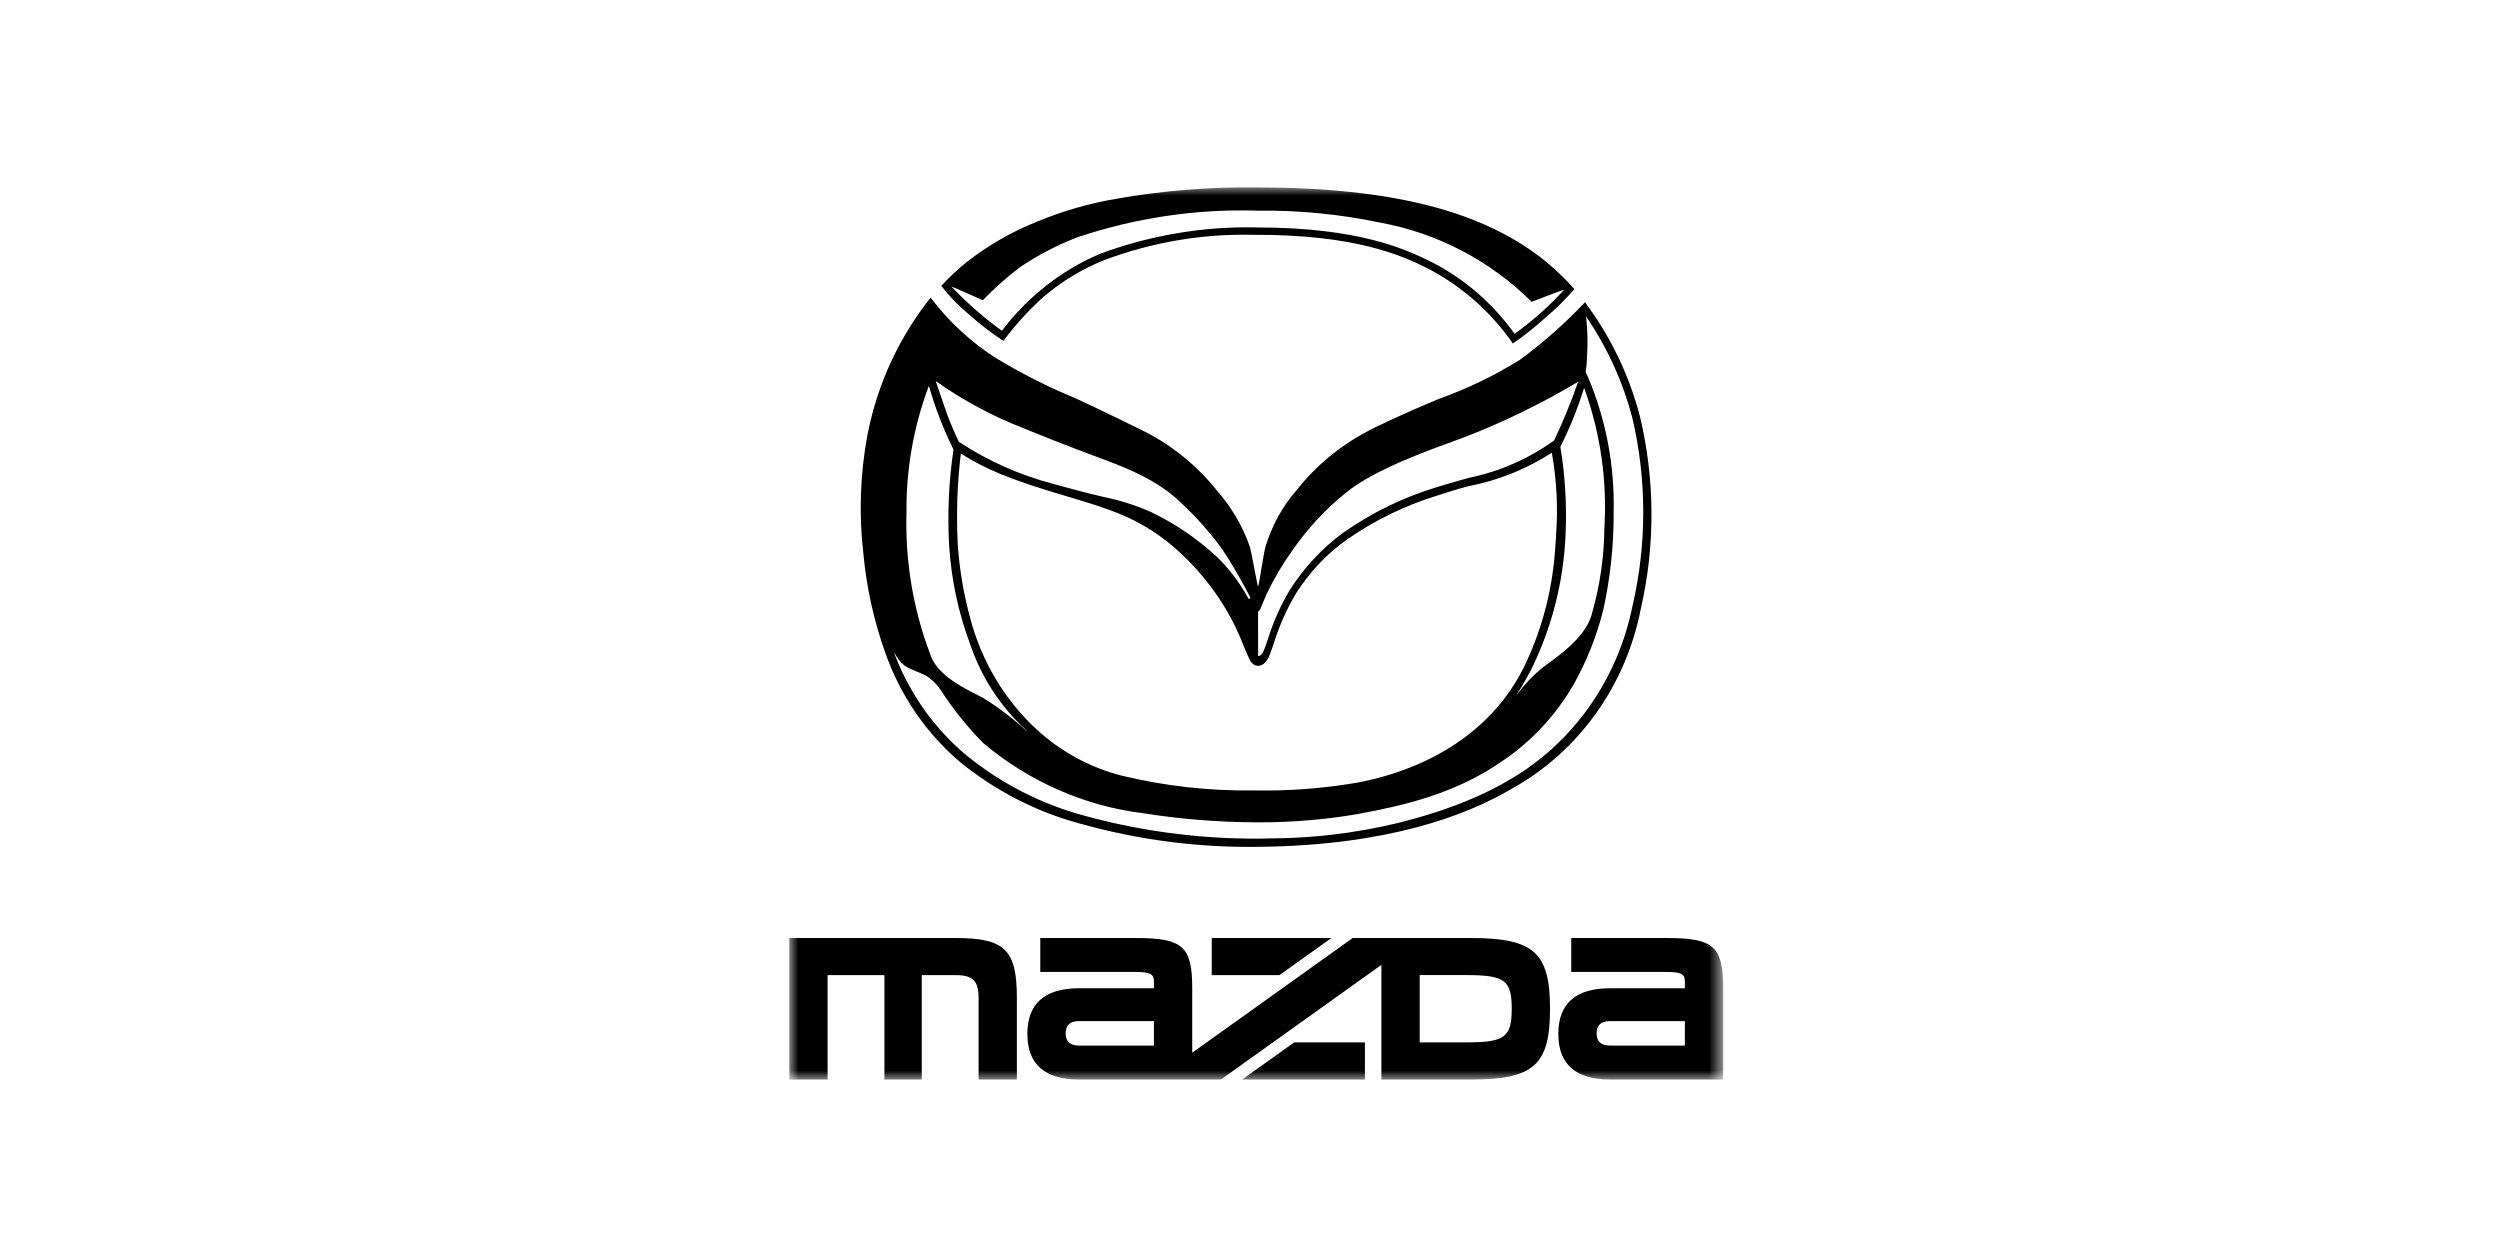 <svg width="140px" height="70px" viewBox="0 0 140 70" version="1.1" xmlns="http://www.w3.org/2000/svg" xmlns:xlink="http://www.w3.org/1999/xlink">
    <defs>
        <path d="M0,0 L140,0 L140,70 L0,70 L0,0 Z" id="path-1"></path>
        <rect id="path-2" x="0" y="0" width="52.296" height="50"></rect>
    </defs>
    <g stroke="none" fill="none" xlink:href="#path-1" fill-rule="evenodd" stroke-width="1">
        <g transform="translate(44.201, 10.453)">
            <mask id="mask-3" fill="white">
                <use xlink:href="#path-2"></use>
            </mask>
            <g id="Rectangle"></g>
            <g mask="url(#mask-3)">
                <g transform="translate(0, -0.33)">
                    <path d="M9.322,42.406 L0,42.406 L0,50.33 L2.145,50.33 L2.145,44.484 L5.327,44.484 L5.327,50.33 L7.418,50.33 L7.418,44.484 L9.322,44.484 C10.276,44.484 10.6,44.808 10.6,45.759 L10.6,50.33 L12.744,50.33 L12.744,45.759 C12.744,43.066 12.071,42.406 9.321,42.406" id="Path" fill="#000000" fill-rule="nonzero"></path>
                    <path d="M38.175,42.406 L31.55,42.406 L22.564,48.827 L22.564,45.219 C22.564,42.876 22.038,42.406 19.41,42.406 L14.055,42.406 L14.055,44.307 L19.409,44.307 C20.199,44.307 20.419,44.42 20.419,44.829 L20.419,45.22 L16.215,45.22 C14.304,45.22 13.331,46.082 13.331,47.776 C13.331,49.47 14.304,50.331 16.215,50.331 L24.171,50.331 L33.157,43.909 L33.157,50.331 L38.175,50.331 C41.694,50.331 42.6,49.518 42.6,46.369 C42.6,43.22 41.694,42.406 38.175,42.406 M20.419,48.429 L16.215,48.429 C15.725,48.429 15.475,48.197 15.475,47.743 C15.475,47.289 15.725,47.059 16.215,47.059 L20.419,47.059 L20.419,48.429 Z M37.919,48.252 L35.302,48.252 L35.302,44.482 L37.919,44.482 C40.067,44.482 40.455,44.77 40.455,46.366 C40.455,47.962 40.067,48.25 37.919,48.25" id="Shape" fill="#000000" fill-rule="nonzero"></path>
                    <polygon id="Path" fill="#000000" fill-rule="nonzero" points="30.357 42.406 23.656 42.406 23.656 44.484 27.448 44.484"></polygon>
                    <polygon id="Path" fill="#000000" fill-rule="nonzero" points="25.363 50.33 32.234 50.33 32.234 48.252 28.272 48.252"></polygon>
                    <path d="M49.141,42.406 L43.788,42.406 L43.788,44.307 L49.141,44.307 C49.932,44.307 50.152,44.421 50.152,44.829 L50.152,45.22 L45.948,45.22 C44.037,45.22 43.064,46.082 43.064,47.775 C43.064,49.468 44.037,50.33 45.948,50.33 L52.296,50.33 L52.296,45.22 C52.296,42.876 51.769,42.406 49.141,42.406 M50.151,48.429 L45.948,48.429 C45.458,48.429 45.208,48.198 45.208,47.744 C45.208,47.29 45.458,47.059 45.948,47.059 L50.152,47.059 L50.151,48.429 Z" id="Shape" fill="#000000" fill-rule="nonzero"></path>
                    <g stroke-width="1" fill="none" fill-rule="evenodd" transform="translate(3.644, 0)">
                        <path d="M12.594,35.987 C10.176,35.331 7.911,34.168 5.939,32.569 C4.022,30.948 2.564,28.816 1.72,26.4 C1.091,24.633 0.683,22.788 0.507,20.912 C0.245,18.684 0.322,16.427 0.734,14.223 C1.286,11.399 2.5,8.761 4.27,6.545 C5.271,7.867 6.486,8.998 7.86,9.886 C9.301,10.764 10.803,11.527 12.354,12.168 C13.791,12.82 16.257,14.043 16.28,14.056 C17.83,14.848 19.203,15.972 20.308,17.354 C21.117,18.268 21.744,19.341 22.153,20.51 C22.264,20.949 22.521,22.401 22.587,22.671 C22.594,22.686 22.623,22.687 22.628,22.671 C22.695,22.398 22.918,20.878 23.017,20.509 C23.371,19.327 23.968,18.239 24.766,17.323 C25.843,15.966 27.177,14.855 28.684,14.059 C28.982,13.877 30.691,13.061 32.744,12.21 C34.322,11.647 35.84,10.915 37.273,10.024 C38.577,9.064 39.797,7.985 40.917,6.799 L41.18,7.168 C42.46,8.964 43.409,10.991 43.979,13.146 C44.835,16.689 44.858,20.394 44.045,23.948 C43.21,28.266 40.562,31.967 36.83,34.036 C34.282,35.551 29.868,37.211 22.743,37.298 C19.318,37.36 15.901,36.919 12.594,35.987 Z M2.24,26.465 C2.27,26.539 2.311,26.66 2.311,26.66 C3.159,28.811 4.517,30.704 6.257,32.161 C8.228,33.763 10.495,34.922 12.917,35.566 C16.366,36.508 19.926,36.931 23.49,36.823 C29.288,36.773 34.148,35.069 36.65,33.566 C40.2,31.528 42.724,27.983 43.566,23.852 C44.382,20.37 44.381,16.734 43.561,13.253 C43.037,11.271 42.19,9.398 41.056,7.716 L40.976,7.582 C41.062,8.369 41.078,9.162 41.023,9.953 C41.019,10.21 40.996,10.467 40.952,10.72 C41.011,10.827 41.081,10.989 41.1,11.036 C42.091,13.391 42.576,15.944 42.519,18.516 C42.532,20.362 42.339,22.203 41.944,24.003 C41.58,25.47 41.023,26.877 40.291,28.186 C39.298,29.913 37.939,31.38 36.317,32.474 C33.665,34.33 30.799,34.983 28.132,35.474 C26.271,35.788 24.389,35.939 22.504,35.928 C20.377,35.92 18.254,35.748 16.151,35.415 C12.881,35.007 9.788,33.649 7.225,31.496 C6.323,30.585 5.516,29.578 4.817,28.492 C4.587,28.156 4.29,27.877 3.945,27.675 L3.874,27.645 C3.591,27.527 3.222,27.376 2.946,27.241 C2.7,27.093 2.495,26.88 2.354,26.623 L2.257,26.455 C2.257,26.455 2.248,26.445 2.243,26.445 C2.238,26.445 2.237,26.45 2.24,26.465 Z M5.788,20.357 C5.885,21.755 6.118,23.138 6.484,24.486 C7.12,26.911 8.423,29.089 10.234,30.751 C11.591,31.988 13.215,32.867 14.967,33.312 C17.391,33.898 19.875,34.176 22.363,34.141 C24.29,34.179 26.217,34.036 28.12,33.712 C30.403,33.297 35.16,31.906 37.495,27.239 C38.458,25.255 39.045,23.096 39.224,20.881 C39.283,20.215 39.295,19.835 39.295,19.835 C39.409,18.296 39.328,16.748 39.056,15.23 C37.621,16.155 36.032,16.791 34.373,17.107 C33.886,17.223 32.674,17.618 32.67,17.619 C30.866,18.169 29.154,19.001 27.59,20.087 C26.455,20.89 25.483,21.919 24.729,23.113 C24.254,23.911 23.866,24.761 23.571,25.648 C23.571,25.648 23.349,26.339 23.257,26.548 C23.127,26.904 22.896,27.159 22.618,27.162 C22.374,27.162 22.188,27.011 22.04,26.61 L21.827,26.116 C21.453,25.131 20.969,24.196 20.386,23.328 C19.608,22.178 18.675,21.152 17.615,20.281 C15.841,18.876 14.346,18.406 12.171,17.752 C8.589,16.71 7.268,16.105 5.963,15.274 C5.759,16.959 5.701,18.661 5.79,20.357 L5.788,20.357 Z M2.917,18.61 C2.842,21.3 3.29,23.978 4.236,26.482 C4.557,27.548 5.81,28.243 6.683,28.687 C6.889,28.79 7.084,28.891 7.246,28.982 C8.087,29.507 8.88,30.11 9.615,30.786 C9.63,30.797 9.641,30.786 9.63,30.774 C8.206,29.485 7.126,27.836 6.494,25.985 C5.823,24.195 5.421,22.307 5.305,20.389 C5.207,18.605 5.289,16.816 5.551,15.05 C4.985,13.908 4.524,12.714 4.172,11.483 C3.318,13.752 2.892,16.172 2.917,18.61 L2.917,18.61 Z M39.535,14.893 C39.802,16.511 39.901,18.155 39.828,19.795 C39.717,22.481 39.038,25.108 37.842,27.491 C37.596,27.927 37.371,28.357 37.109,28.747 C37.093,28.77 37.109,28.77 37.118,28.758 C37.523,28.205 37.994,27.708 38.519,27.279 C38.638,27.191 39.172,26.798 39.3,26.7 C40.523,25.786 41.14,24.948 41.321,24.173 C41.756,22.64 41.984,21.052 42,19.453 C42.163,16.78 41.776,14.102 40.865,11.597 C40.514,12.734 40.069,13.837 39.535,14.893 L39.535,14.893 Z M34.155,14.363 C34.024,14.408 33.871,14.469 33.692,14.533 C32.207,15.077 29.093,16.175 27.522,17.475 C26.398,18.379 25.403,19.446 24.568,20.643 C23.999,21.433 23.501,22.274 23.078,23.157 C23.017,23.295 22.741,23.959 22.723,24 C22.67,24.114 22.606,24.125 22.606,24.125 C22.606,24.125 22.615,26.552 22.61,26.612 C22.61,26.612 22.777,26.65 22.912,26.34 C23.047,26.031 23.082,25.863 23.202,25.527 C23.495,24.625 23.885,23.759 24.365,22.948 C25.163,21.682 26.183,20.584 27.371,19.711 C28.989,18.576 30.767,17.712 32.64,17.15 C33.322,16.941 33.962,16.758 34.42,16.633 C36.129,16.286 37.751,15.575 39.183,14.544 C39.693,13.476 40.143,12.377 40.532,11.254 C38.493,12.474 36.36,13.514 34.155,14.363 L34.155,14.363 Z M5.197,13.088 C5.472,13.837 5.854,14.62 5.854,14.62 C7.477,15.686 9.251,16.478 11.111,16.967 C11.991,17.209 12.976,17.484 13.962,17.706 C14.847,17.887 15.712,18.159 16.545,18.519 C17.915,19.165 19.183,20.024 20.306,21.066 C20.977,21.717 21.551,22.469 22.009,23.297 C22.022,23.333 22.092,23.439 22.118,23.413 C22.144,23.388 22.154,23.399 22.165,23.379 C22.176,23.359 22.175,23.342 22.149,23.292 C21.691,22.399 21.188,21.531 20.642,20.693 C19.953,19.737 19.175,18.855 18.319,18.06 C17.938,17.711 17.072,16.781 14.351,15.752 C13.73,15.516 11.538,14.717 9.418,13.836 C7.704,13.167 6.072,12.288 4.557,11.218 C4.557,11.218 5.027,12.624 5.197,13.088 Z M31.909,4.808 C30.632,4.191 28.026,3.001 22.369,3.027 C19.501,2.955 16.646,3.441 13.95,4.46 C12.742,4.95 11.615,5.632 10.61,6.484 C9.778,7.232 9.019,8.063 8.345,8.966 C7.676,8.528 7.039,8.04 6.439,7.505 C5.858,7.028 5.33,6.484 4.866,5.884 C5.297,5.418 5.758,4.985 6.247,4.586 C7.486,3.612 8.853,2.828 10.306,2.258 C11.728,1.673 13.207,1.252 14.717,1.001 C17.281,0.551 19.877,0.341 22.477,0.372 C30.166,0.372 35.347,1.718 38.834,4.616 C39.361,5.063 39.857,5.547 40.321,6.065 C39.839,6.626 39.315,7.145 38.753,7.617 C38.162,8.161 37.535,8.661 36.877,9.113 C35.593,7.267 33.884,5.787 31.909,4.808 Z M22.561,2.615 L22.567,2.615 C28.255,2.615 30.843,3.843 32.088,4.434 C34.02,5.367 35.698,6.789 36.97,8.569 C37.983,7.849 38.918,7.018 39.76,6.088 C38.963,6.374 38.137,6.706 37.931,6.777 C35.587,4.467 32.643,2.927 29.466,2.348 C27.195,1.87 24.881,1.644 22.565,1.673 C19.153,1.57 15.75,2.073 12.501,3.161 C11.367,3.595 10.284,4.159 9.27,4.843 C8.532,5.402 7.837,6.02 7.191,6.692 C7.191,6.692 5.401,5.885 5.44,5.932 C6.306,6.842 7.25,7.668 8.261,8.399 C9.706,6.492 11.6,5.007 13.759,4.09 C16.542,3.058 19.48,2.557 22.433,2.611 L22.561,2.615 Z" id="Shape" fill="#000000" fill-rule="nonzero"></path>
                        <path d="M22.741,37.668 L22.741,37.668 C19.285,37.734 15.838,37.288 12.502,36.344 C10.035,35.677 7.725,34.49 5.716,32.856 C3.748,31.196 2.252,29.01 1.388,26.53 C0.748,24.734 0.334,22.859 0.155,20.952 C-0.112,18.687 -0.034,16.391 0.385,14.151 L0.385,14.141 C0.951,11.258 2.193,8.565 4,6.304 L4.288,5.96 L4.551,6.326 C5.534,7.608 6.718,8.708 8.054,9.579 C9.479,10.443 10.964,11.196 12.496,11.831 C13.891,12.464 16.286,13.65 16.432,13.723 L16.432,13.723 C18.03,14.536 19.444,15.693 20.581,17.118 C21.43,18.067 22.081,19.19 22.491,20.415 C22.516,20.514 22.548,20.659 22.583,20.829 C22.616,20.65 22.646,20.502 22.671,20.41 C23.036,19.175 23.658,18.04 24.493,17.084 C25.605,15.699 26.972,14.56 28.513,13.735 C28.897,13.506 30.654,12.68 32.609,11.873 C34.162,11.315 35.657,10.595 37.071,9.723 C38.297,8.82 39.448,7.81 40.51,6.703 L40.479,6.452 C40.312,6.647 39.982,6.964 38.989,7.897 C38.38,8.457 37.734,8.972 37.055,9.437 L36.771,9.61 L36.584,9.327 C35.333,7.539 33.675,6.102 31.759,5.146 C30.664,4.616 28.09,3.371 22.368,3.398 L22.364,3.398 C19.542,3.333 16.733,3.811 14.077,4.808 C12.905,5.283 11.81,5.946 10.834,6.773 C10.021,7.505 9.28,8.318 8.621,9.201 L8.435,9.44 L8.176,9.292 C7.483,8.841 6.824,8.337 6.204,7.783 C5.587,7.28 5.032,6.7 4.552,6.056 L4.431,5.817 L4.615,5.621 C5.058,5.144 5.532,4.699 6.034,4.29 C7.3,3.296 8.695,2.495 10.178,1.913 C11.622,1.322 13.123,0.896 14.656,0.644 C17.239,0.188 19.856,-0.026 22.477,0.003 C30.231,0.003 35.5,1.375 39.051,4.323 C39.49,4.688 39.905,5.083 40.293,5.506 L40.642,5.38 L40.451,5.676 C40.531,5.762 40.578,5.814 40.58,5.817 L40.78,6.039 L40.615,6.275 L40.73,6.468 L40.953,6.228 L41.463,6.947 C42.767,8.78 43.736,10.848 44.321,13.047 C45.188,16.603 45.223,20.324 44.422,23.896 L44.396,24.026 C43.537,28.448 40.825,32.238 37.002,34.357 C34.545,35.818 30.077,37.578 22.74,37.668 L22.741,37.668 Z M3.196,27.759 C4.026,29.342 5.144,30.741 6.487,31.878 C8.421,33.446 10.645,34.581 13.02,35.211 C16.183,36.101 19.452,36.519 22.728,36.453 C23.025,36.453 23.295,36.453 23.49,36.449 C26.099,36.429 28.695,36.07 31.218,35.378 C33.05,34.9 34.817,34.182 36.475,33.242 C38.174,32.243 39.659,30.892 40.838,29.273 C41.999,27.636 42.811,25.76 43.222,23.77 L43.222,23.764 C43.52,22.442 43.71,21.096 43.79,19.74 C43.945,17.592 43.752,15.433 43.218,13.352 C42.809,11.812 42.201,10.337 41.41,8.967 C41.41,9.286 41.404,9.632 41.375,9.975 C41.37,10.203 41.352,10.43 41.319,10.655 C41.374,10.77 41.42,10.882 41.423,10.888 C42.438,13.288 42.934,15.892 42.875,18.514 C42.887,20.388 42.692,22.256 42.292,24.083 C41.917,25.586 41.348,27.028 40.6,28.371 C39.583,30.15 38.185,31.66 36.515,32.784 C33.787,34.692 30.79,35.363 28.194,35.841 C26.366,36.149 24.517,36.303 22.665,36.301 L22.503,36.301 C20.359,36.293 18.218,36.12 16.099,35.783 C14.409,35.535 12.754,35.072 11.173,34.403 C9.661,33.755 8.252,32.871 6.996,31.78 L6.993,31.78 C6.144,30.946 5.387,30.016 4.735,29.008 C4.646,28.878 4.575,28.775 4.537,28.724 C4.345,28.44 4.099,28.201 3.813,28.021 L3.665,27.96 C3.52,27.897 3.356,27.829 3.196,27.759 Z M7.453,31.216 C8.654,32.257 9.999,33.102 11.444,33.721 C12.97,34.366 14.567,34.812 16.198,35.051 C18.285,35.383 20.392,35.553 22.502,35.561 L22.66,35.561 C24.47,35.563 26.278,35.413 28.066,35.112 C30.705,34.625 33.502,33.997 36.115,32.169 C37.694,31.108 39.016,29.682 39.98,28.001 C40.451,27.141 40.857,26.243 41.192,25.316 C40.725,25.972 40.154,26.541 39.504,26.998 L39.058,27.328 L38.721,27.577 C38.221,27.986 37.773,28.46 37.389,28.988 L37.375,29.006 L37.358,29.022 C37.289,29.093 37.197,29.132 37.1,29.133 L36.887,29.133 L36.829,29.019 C35.788,30.424 34.466,31.576 32.955,32.395 C31.457,33.211 29.846,33.778 28.18,34.075 C26.357,34.39 24.51,34.535 22.662,34.512 L22.223,34.512 C19.752,34.537 17.286,34.254 14.879,33.67 C13.076,33.207 11.404,32.303 10.004,31.031 L9.998,31.025 L9.941,30.972 C9.877,31.089 9.757,31.161 9.628,31.16 L9.628,31.16 C9.551,31.159 9.477,31.133 9.415,31.086 L9.388,31.066 L9.34,31.024 C8.638,30.379 7.88,29.803 7.076,29.303 C6.907,29.205 6.696,29.098 6.532,29.016 C5.921,28.728 5.346,28.362 4.822,27.927 C4.941,28.059 5.035,28.183 5.098,28.264 C5.147,28.328 5.218,28.432 5.316,28.575 C5.934,29.534 6.651,30.419 7.453,31.216 L7.453,31.216 Z M10.468,30.477 C11.783,31.678 13.357,32.529 15.057,32.958 C17.406,33.525 19.812,33.798 22.223,33.772 L22.657,33.772 C24.464,33.796 26.268,33.654 28.05,33.347 C29.643,33.064 31.183,32.522 32.616,31.743 C34.563,30.71 36.158,29.077 37.185,27.068 C38.132,25.128 38.706,23.015 38.875,20.846 C38.932,20.206 38.946,19.826 38.946,19.822 L38.946,19.815 C39.019,18.483 38.977,17.148 38.823,15.823 C37.452,16.587 35.983,17.141 34.461,17.469 C34.097,17.556 33.239,17.826 32.789,17.972 L32.775,17.978 C31.012,18.518 29.337,19.331 27.808,20.391 C26.71,21.168 25.77,22.161 25.04,23.314 C24.578,24.087 24.201,24.911 23.916,25.771 C23.885,25.865 23.691,26.464 23.594,26.69 C23.472,27.153 23.087,27.488 22.628,27.531 L22.618,27.531 C22.215,27.531 21.913,27.27 21.719,26.754 L21.507,26.269 L21.507,26.265 L21.419,26.059 C21.075,25.171 20.633,24.327 20.102,23.545 C19.344,22.424 18.434,21.424 17.401,20.574 C15.647,19.182 14.15,18.731 12.079,18.108 C8.873,17.178 7.453,16.585 6.247,15.879 C6.1,17.359 6.065,18.848 6.144,20.333 L6.144,20.34 C6.24,21.707 6.469,23.061 6.826,24.38 C7.44,26.74 8.708,28.859 10.47,30.473 L10.468,30.477 Z M4.148,12.586 C3.55,14.528 3.254,16.557 3.27,18.596 L3.27,18.616 C3.197,21.258 3.637,23.887 4.561,26.348 L4.572,26.378 C4.837,27.26 5.92,27.899 6.834,28.357 C6.992,28.436 7.189,28.537 7.363,28.635 C6.879,27.845 6.476,27.005 6.161,26.127 C5.476,24.3 5.066,22.374 4.948,20.417 L4.948,20.407 C4.857,18.637 4.934,16.863 5.176,15.109 C4.772,14.295 4.428,13.449 4.15,12.579 L4.148,12.586 Z M2.652,26.428 C2.759,26.623 2.912,26.788 3.095,26.907 C3.338,27.026 3.663,27.162 3.928,27.271 L4.076,27.332 C4.224,27.4 4.362,27.489 4.485,27.599 C4.224,27.317 4.026,26.979 3.906,26.609 C2.948,24.066 2.492,21.349 2.562,18.618 C2.538,16.127 2.974,13.654 3.846,11.334 L4.053,10.836 L3.87,10.289 L4.187,10.511 L4.217,10.437 L4.254,10.554 L4.754,10.906 C6.028,11.825 7.399,12.588 8.841,13.178 C9.073,13.279 9.313,13.382 9.554,13.492 C11.333,14.231 13.18,14.918 14.067,15.25 L14.47,15.397 C15.943,15.86 17.305,16.643 18.466,17.695 L18.552,17.776 C19.432,18.594 20.231,19.503 20.935,20.489 L20.642,20.697 L20.937,20.492 C21.034,20.64 21.749,21.76 22.205,22.608 C22.174,22.457 22.13,22.226 22.07,21.914 C21.979,21.437 21.866,20.842 21.805,20.603 C21.414,19.484 20.811,18.459 20.031,17.589 C18.958,16.25 17.627,15.16 16.125,14.389 L16.118,14.389 C16.1,14.38 13.638,13.158 12.21,12.511 C10.642,11.858 9.123,11.084 7.666,10.195 C6.393,9.353 5.246,8.32 4.26,7.131 C2.685,9.228 1.598,11.677 1.084,14.286 L1.084,14.296 C0.68,16.462 0.605,18.681 0.863,20.871 C1.031,22.674 1.417,24.448 2.01,26.151 L2.064,26.077 L2.242,26.077 C2.345,26.078 2.443,26.123 2.513,26.201 L2.54,26.232 L2.652,26.428 Z M40.183,19.807 C40.082,22.205 39.55,24.562 38.616,26.757 L38.653,26.729 L39.096,26.402 C39.958,25.876 40.622,25.06 40.979,24.088 L40.985,24.063 L40.994,24.04 C41.412,22.547 41.632,21 41.648,19.444 C41.785,17.182 41.52,14.912 40.867,12.749 C40.512,13.7 40.058,14.64 39.901,14.958 C40.159,16.559 40.254,18.185 40.183,19.807 L40.183,19.807 Z M22.151,25.964 L22.254,26.199 C22.254,25.686 22.254,24.784 22.249,24.125 L22.249,23.811 L22.426,23.78 L22.53,23.533 C22.611,23.34 22.701,23.123 22.743,23.026 C22.699,23.043 22.653,23.052 22.607,23.052 C22.535,23.052 22.465,23.031 22.403,22.991 C22.427,23.041 22.449,23.087 22.468,23.131 C22.545,23.266 22.545,23.435 22.468,23.57 C22.431,23.636 22.376,23.689 22.311,23.725 C22.251,23.767 22.18,23.789 22.107,23.789 L22.107,23.789 C21.924,23.773 21.765,23.652 21.695,23.475 C21.256,22.682 20.706,21.961 20.063,21.338 C18.966,20.323 17.73,19.485 16.394,18.854 C16.039,18.689 15.673,18.552 15.298,18.443 C16.202,18.844 17.054,19.362 17.832,19.985 L17.837,19.99 C18.923,20.882 19.879,21.934 20.676,23.111 C21.236,23.935 21.703,24.825 22.066,25.761 L22.151,25.964 Z M22.958,24.295 C22.958,24.616 22.958,24.893 22.958,25.132 C23.24,24.296 23.61,23.496 24.06,22.745 C24.88,21.438 25.932,20.306 27.158,19.407 C28.757,18.279 30.514,17.416 32.367,16.848 L32.534,16.792 C33.33,16.548 33.996,16.361 34.323,16.274 C35.959,15.943 37.514,15.272 38.896,14.301 C39.237,13.582 39.594,12.727 39.851,12.066 C38.061,13.104 36.193,13.989 34.266,14.714 C34.19,14.74 34.101,14.774 34.006,14.81 L33.81,14.884 L33.579,14.968 C32.044,15.528 29.189,16.568 27.743,17.765 C26.642,18.651 25.668,19.697 24.851,20.87 C24.296,21.639 23.808,22.459 23.395,23.32 C23.359,23.402 23.259,23.64 23.182,23.833 C23.081,24.073 23.053,24.141 23.04,24.162 C23.018,24.209 22.991,24.254 22.959,24.295 L22.958,24.295 Z M40.622,7.622 C39.639,8.609 38.584,9.516 37.468,10.335 C36.015,11.242 34.474,11.987 32.872,12.558 C30.768,13.427 29.106,14.229 28.861,14.379 L28.835,14.393 C27.376,15.174 26.082,16.253 25.032,17.566 C24.268,18.442 23.697,19.481 23.356,20.61 C23.305,20.802 23.206,21.398 23.127,21.877 C23.087,22.113 23.056,22.305 23.029,22.453 C23.399,21.745 23.819,21.066 24.285,20.422 C25.138,19.199 26.154,18.109 27.303,17.186 C28.843,15.911 31.773,14.843 33.345,14.269 L33.576,14.185 L33.767,14.111 C33.867,14.074 33.96,14.037 34.045,14.01 C36.224,13.166 38.333,12.135 40.349,10.928 L40.583,10.786 L40.601,10.663 C40.605,10.634 40.61,10.608 40.614,10.579 C40.647,10.367 40.666,10.151 40.669,9.936 L40.669,9.917 C40.722,9.153 40.706,8.386 40.623,7.625 L40.622,7.622 Z M11.208,16.611 L11.504,16.692 C12.284,16.907 13.171,17.151 14.039,17.348 C14.951,17.534 15.843,17.816 16.701,18.189 C17.759,18.704 18.764,19.33 19.702,20.056 C19.198,19.448 18.658,18.874 18.086,18.337 L17.993,18.25 C16.899,17.264 15.618,16.53 14.232,16.098 L13.832,15.95 C12.94,15.617 11.083,14.924 9.291,14.181 L9.28,14.177 C9.042,14.069 8.814,13.971 8.57,13.866 C7.41,13.392 6.293,12.807 5.235,12.119 C5.348,12.45 5.461,12.777 5.527,12.956 C5.74,13.548 6.03,14.161 6.132,14.374 C7.7,15.393 9.413,16.148 11.208,16.611 L11.208,16.611 Z M22.567,2.246 C28.332,2.246 30.968,3.496 32.235,4.097 L32.241,4.097 C34.113,5.017 35.757,6.373 37.046,8.061 C37.494,7.722 37.923,7.364 38.294,7.037 C38.179,7.08 38.094,7.111 38.04,7.131 L37.84,7.201 L37.686,7.053 C35.392,4.786 32.507,3.275 29.393,2.711 C27.144,2.239 24.853,2.016 22.559,2.045 C19.191,1.946 15.831,2.441 12.621,3.508 L12.621,3.508 C11.521,3.932 10.467,4.479 9.481,5.141 C8.759,5.689 8.079,6.295 7.447,6.952 L7.276,7.137 L7.205,7.103 C7.56,7.404 7.915,7.687 8.199,7.901 C9.653,6.073 11.517,4.646 13.627,3.747 L13.632,3.747 C16.454,2.7 19.435,2.192 22.43,2.247 L22.567,2.247 L22.567,2.246 Z M22.567,1.304 C24.907,1.275 27.244,1.504 29.537,1.986 L29.541,1.986 C32.709,2.564 35.65,4.08 38.013,6.354 L38.291,6.247 C38.632,6.116 39.09,5.94 39.548,5.774 C39.258,5.468 38.95,5.18 38.626,4.914 L38.616,4.905 C35.198,2.064 30.068,0.742 22.477,0.742 C19.898,0.713 17.322,0.923 14.78,1.371 L14.776,1.371 C13.292,1.616 11.837,2.029 10.439,2.603 L10.434,2.603 C9.011,3.161 7.673,3.928 6.46,4.882 C6.202,5.087 5.927,5.331 5.64,5.611 C5.826,5.685 6.215,5.851 7.109,6.254 C7.721,5.639 8.372,5.067 9.059,4.544 C10.1,3.839 11.215,3.258 12.381,2.812 L12.381,2.812 C15.669,1.714 19.111,1.205 22.562,1.304 L22.567,1.304 Z" id="Shape" fill-opacity="0" fill="#000000" fill-rule="nonzero"></path>
                    </g>
                </g>
            </g>
        </g>
    </g>
</svg>